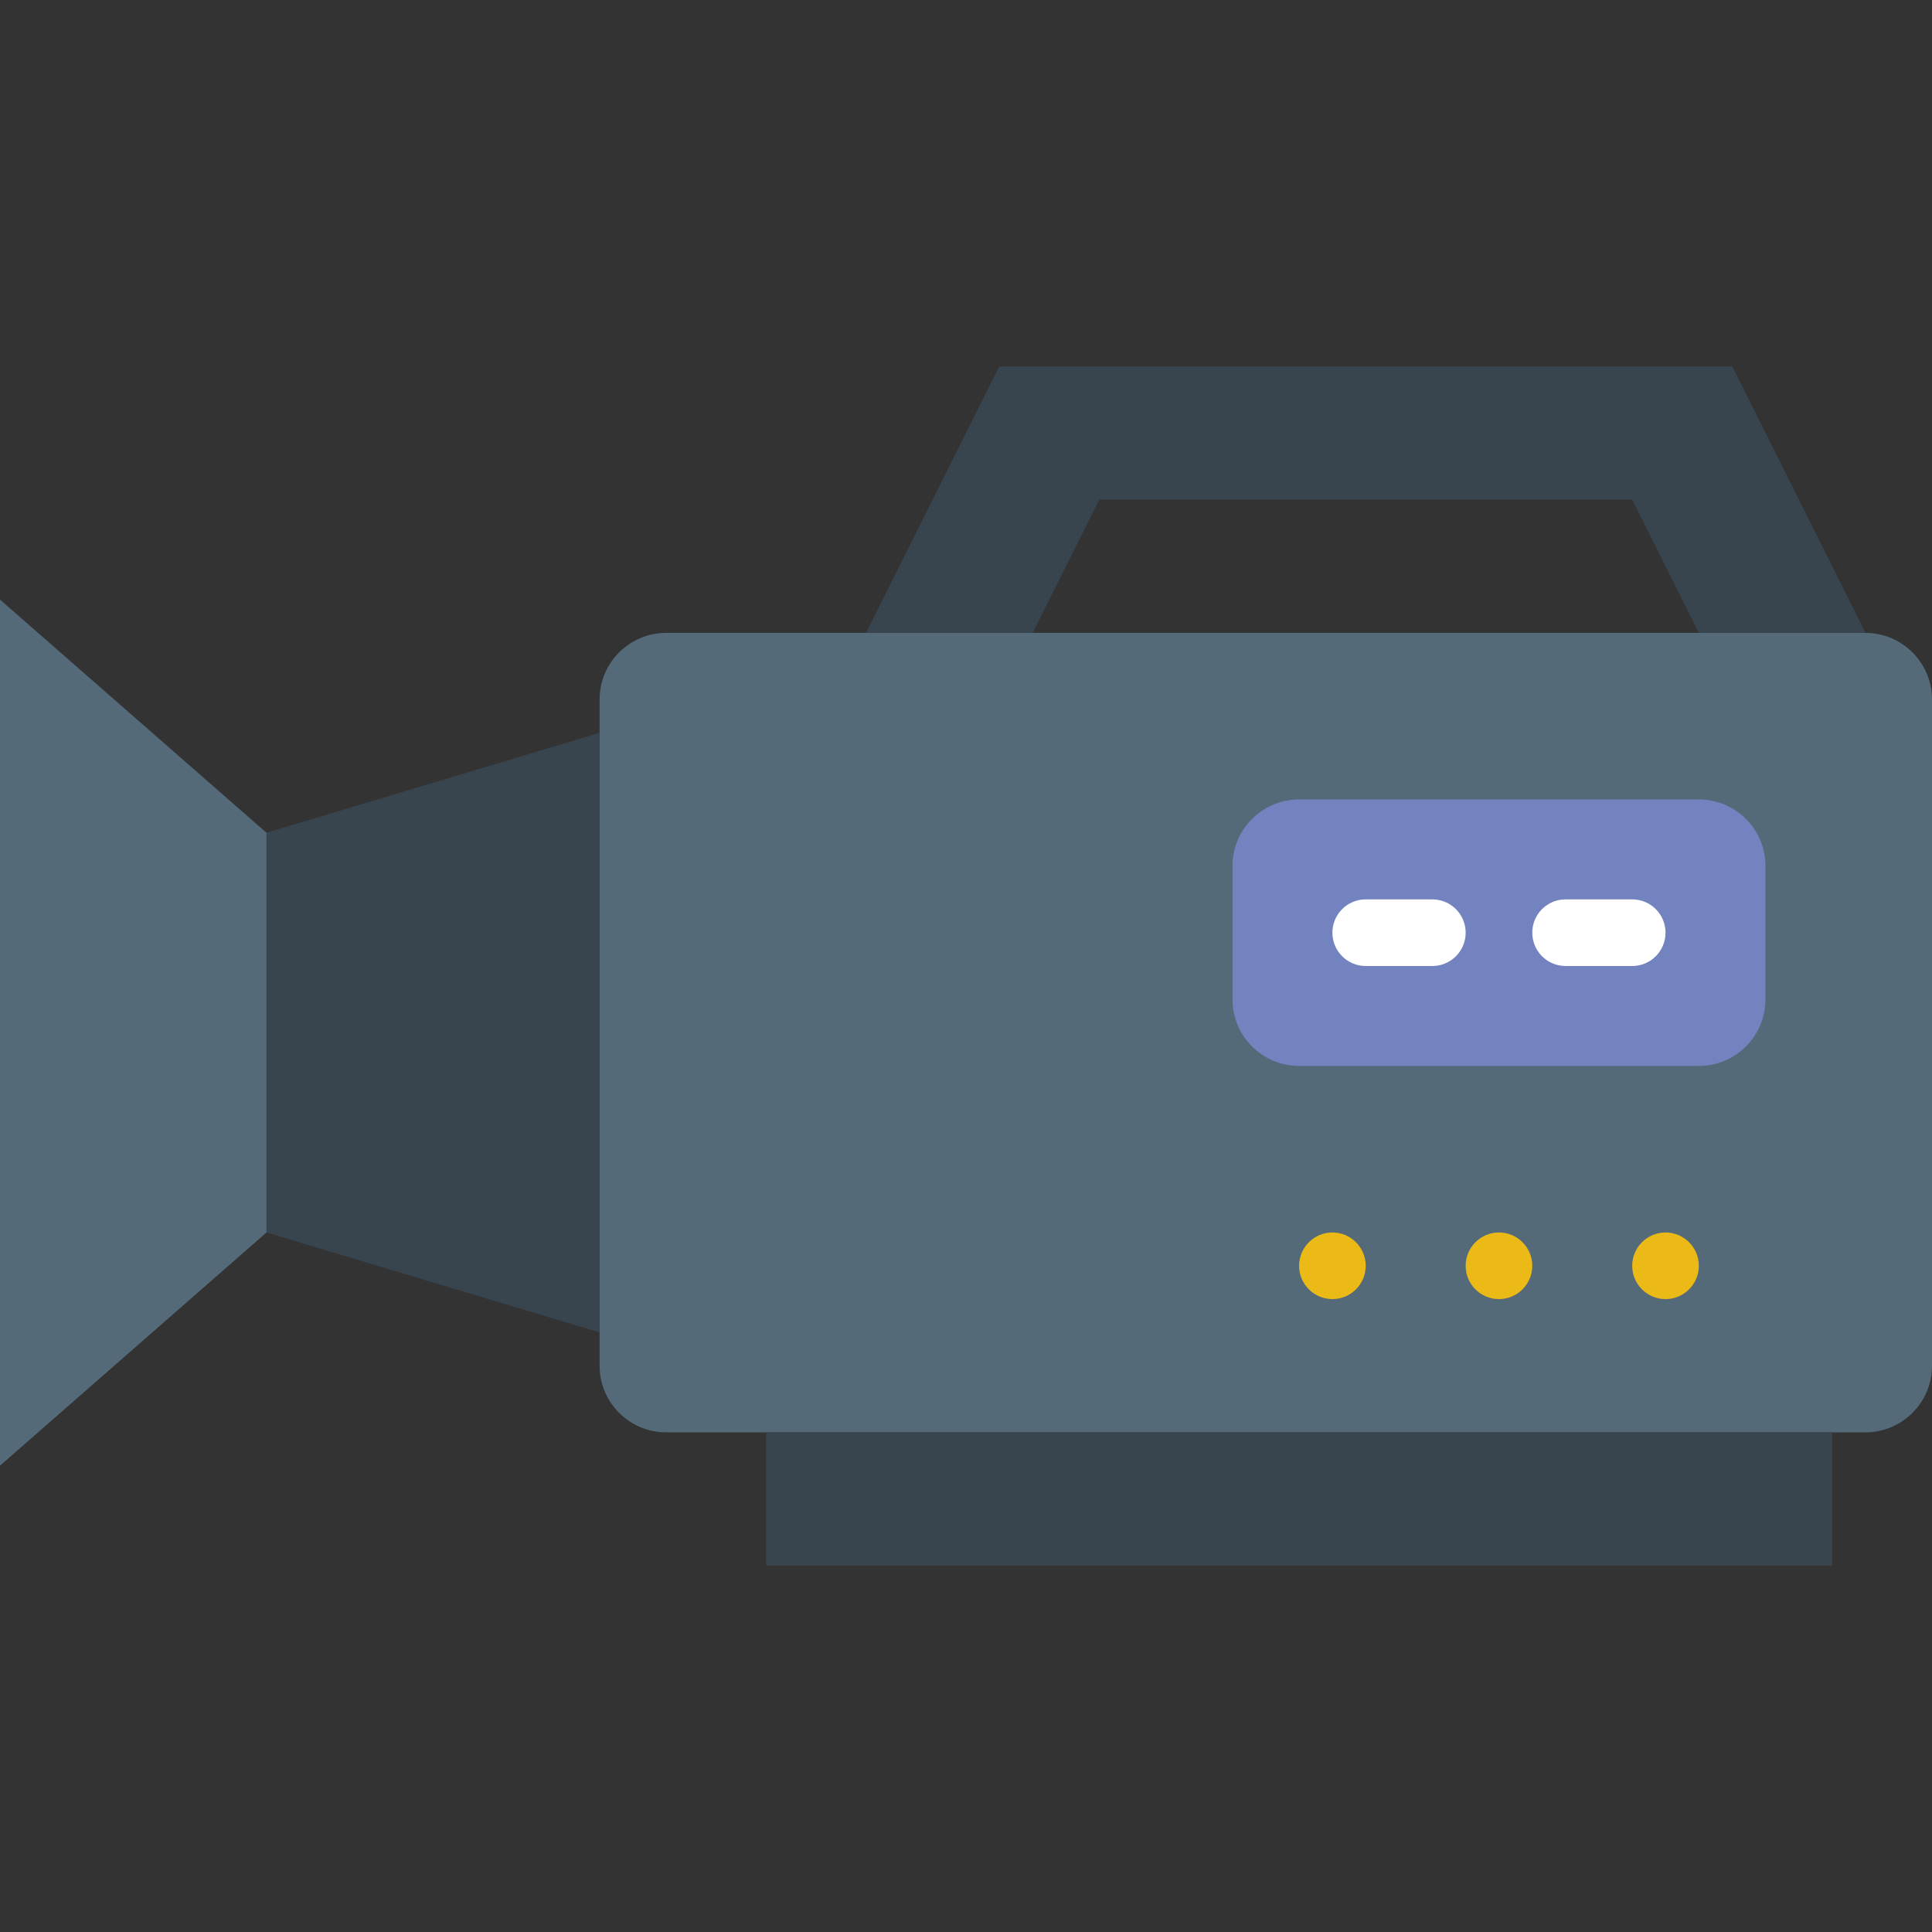 <?xml version="1.0" encoding="iso-8859-1"?>
<!-- Uploaded to: SVG Repo, www.svgrepo.com, Generator: SVG Repo Mixer Tools -->
<svg height="800px" width="800px" version="1.1" id="Layer_1" xmlns="http://www.w3.org/2000/svg" xmlns:xlink="http://www.w3.org/1999/xlink" 
	 viewBox="0 0 512 512" xml:space="preserve">
<rect x="0" y="0" width="512" height="512" fill="#333333" stroke="none"/>
<g>
	<path style="fill:#546A79;" d="M176.552,167.724c-9.754,0-17.655,7.901-17.655,17.655v176.552c0,9.754,7.901,17.655,17.655,17.655
		h317.793c9.754,0,17.655-7.901,17.655-17.655V185.379c0-9.754-7.901-17.655-17.655-17.655H176.552z"/>
	<polygon style="fill:#38454F;" points="273.655,167.724 291.31,132.414 432.552,132.414 450.207,167.724 494.345,167.724 
		459.034,97.103 264.828,97.103 229.517,167.724 	"/>
	<g>
		<path style="fill:#ECBA16;" d="M361.931,335.448c0,4.873-3.955,8.828-8.828,8.828c-4.873,0-8.828-3.955-8.828-8.828
			s3.955-8.828,8.828-8.828C357.976,326.621,361.931,330.575,361.931,335.448"/>
		<path style="fill:#ECBA16;" d="M406.069,335.448c0,4.873-3.955,8.828-8.828,8.828c-4.873,0-8.828-3.955-8.828-8.828
			s3.955-8.828,8.828-8.828C402.114,326.621,406.069,330.575,406.069,335.448"/>
		<path style="fill:#ECBA16;" d="M450.207,335.448c0,4.873-3.955,8.828-8.828,8.828s-8.828-3.955-8.828-8.828
			s3.955-8.828,8.828-8.828S450.207,330.575,450.207,335.448"/>
	</g>
	<polygon style="fill:#38454F;" points="158.897,353.103 70.621,326.621 70.621,220.69 158.897,194.207 	"/>
	<polygon style="fill:#546A79;" points="70.621,326.621 0,388.414 0,158.897 70.621,220.69 	"/>
	<path style="fill:#7383BF;" d="M450.207,282.483H344.276c-9.754,0-17.655-7.901-17.655-17.655v-35.31
		c0-9.754,7.901-17.655,17.655-17.655h105.931c9.754,0,17.655,7.901,17.655,17.655v35.31
		C467.862,274.582,459.961,282.483,450.207,282.483"/>
	<g>
		<path style="fill:#FFFFFF;" d="M379.586,256h-17.655c-4.882,0-8.828-3.946-8.828-8.828s3.946-8.828,8.828-8.828h17.655
			c4.882,0,8.828,3.946,8.828,8.828S384.468,256,379.586,256"/>
		<path style="fill:#FFFFFF;" d="M432.552,256h-17.655c-4.882,0-8.828-3.946-8.828-8.828s3.946-8.828,8.828-8.828h17.655
			c4.882,0,8.828,3.946,8.828,8.828S437.433,256,432.552,256"/>
	</g>
	<polygon style="fill:#38454F;" points="203.034,414.897 485.517,414.897 485.517,379.586 203.034,379.586 	"/>
</g>
</svg>